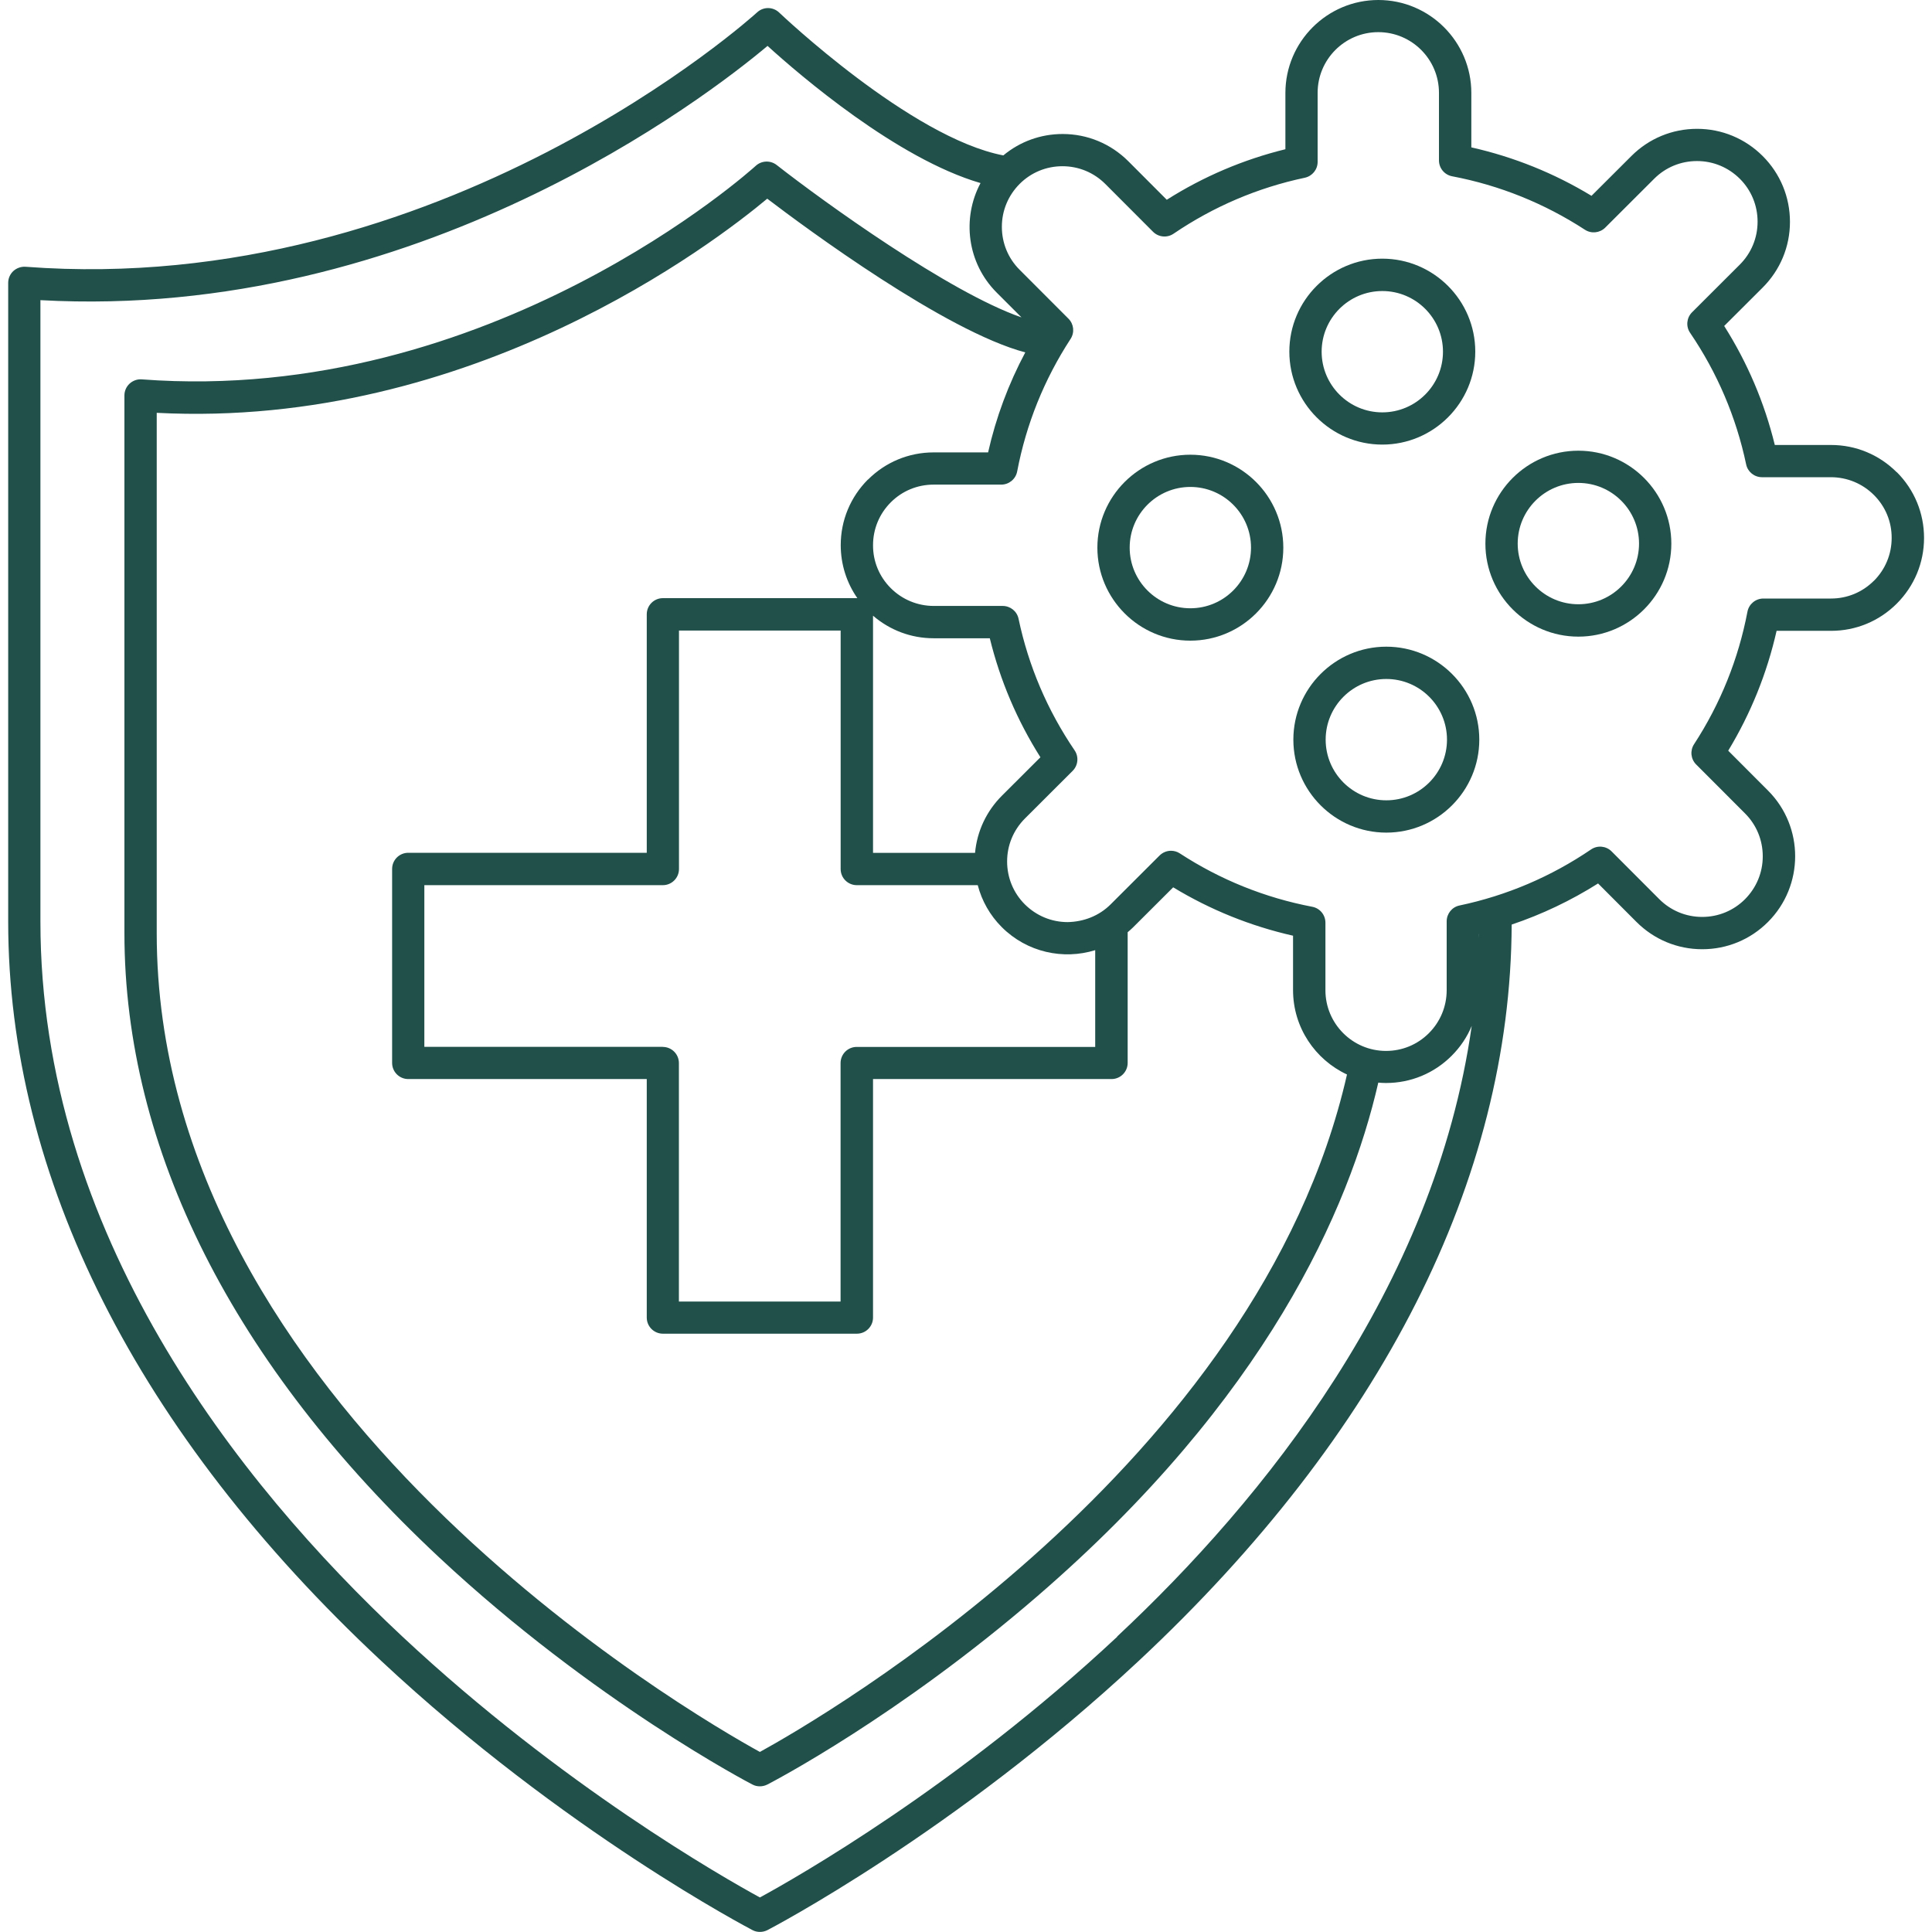 <?xml version="1.0" encoding="UTF-8"?>
<svg id="Calque_1" data-name="Calque 1" xmlns="http://www.w3.org/2000/svg" viewBox="0 0 250 250">
  <defs>
    <style>
      .cls-1 {
        fill: #21504b;
        stroke-width: 0px;
      }
    </style>
  </defs>
  <path class="cls-1" d="M245.44,61.11c-2.27-2.27-5.29-3.53-8.5-3.53h-7.28c-1.34-5.48-3.54-10.64-6.55-15.4l4.98-4.97c2.27-2.27,3.53-5.29,3.53-8.5,0-3.21-1.25-6.24-3.52-8.51-2.27-2.27-5.29-3.53-8.5-3.53h0c-3.21,0-6.23,1.25-8.5,3.52l-5.16,5.15c-4.83-2.93-10.05-5.03-15.55-6.27v-7.04c0-6.63-5.4-12.03-12.03-12.03s-12.03,5.4-12.03,12.03v7.28c-5.45,1.34-10.6,3.53-15.35,6.54l-4.97-4.98c-2.27-2.27-5.29-3.53-8.5-3.53h-.01c-2.83,0-5.52.98-7.67,2.77-11.98-2.3-28.82-18.31-29-18.48-.8-.77-2.05-.78-2.86-.03-.4.37-40.82,36.99-94.66,32.92-.57-.04-1.15.16-1.58.55-.43.4-.67.95-.67,1.53v82.64c0,33.1,16.69,66.18,48.26,95.67,23.73,22.17,47.82,34.72,48.06,34.85.3.16.63.23.96.23s.66-.08.96-.23c.24-.12,24.33-12.68,48.06-34.85,31.44-29.37,48.12-62.31,48.25-95.27,3.92-1.32,7.66-3.1,11.18-5.32l4.97,4.98c2.27,2.27,5.29,3.53,8.5,3.53h.01c3.21,0,6.23-1.25,8.5-3.52,4.69-4.69,4.7-12.32.01-17.01l-5.15-5.16c2.92-4.82,5.02-10.03,6.26-15.51h7.04s0,0,.01,0c3.21,0,6.23-1.25,8.5-3.52,2.27-2.27,3.53-5.29,3.53-8.5,0-3.21-1.25-6.24-3.52-8.51ZM144.57,211.79c-20.65,19.31-41.57,31.2-46.24,33.74-4.67-2.55-25.59-14.43-46.24-33.74C30.71,191.8,5.23,159.53,5.23,119.25V38.84c48.75,2.7,86.35-26.4,94.09-32.9,4.17,3.79,16.75,14.6,27.56,17.75-2.43,4.55-1.74,10.34,2.09,14.17l3.21,3.21c-9.38-3.25-25.6-14.96-31.68-19.72-.81-.63-1.96-.58-2.71.11-.34.31-34.27,31.03-79.44,27.63-.58-.05-1.15.16-1.58.55-.43.4-.67.95-.67,1.53v69.57c0,27.96,14.09,55.89,40.73,80.79,20.01,18.69,40.33,29.29,40.54,29.39.3.16.63.23.96.23s.66-.08.96-.23c.68-.35,16.94-8.82,34.95-24.38,29.6-25.56,40.35-50.06,44.11-66.45.33.03.65.05.98.05h.01c3.21,0,6.23-1.25,8.5-3.52,1.13-1.13,2.01-2.44,2.6-3.87-4.83,33.98-26.96,61.32-45.88,79.01ZM85.77,135.46h-30.86v-20.92h30.86c1.16,0,2.09-.94,2.09-2.09v-30.86h20.92v30.86c0,1.16.94,2.09,2.09,2.09h15.65c.53,2.03,1.58,3.9,3.11,5.43,3.27,3.27,7.96,4.26,12.09,2.98v12.52h-30.86c-1.16,0-2.09.94-2.09,2.09v30.86h-20.92v-30.86c0-1.16-.94-2.09-2.09-2.09ZM126.18,110.36h-13.21v-30.69c2.18,1.88,4.93,2.92,7.83,2.92h7.28c1.34,5.48,3.54,10.64,6.55,15.4l-4.98,4.97c-2.01,2.01-3.22,4.6-3.48,7.4ZM112.32,62.04c-2.27,2.27-3.53,5.29-3.53,8.5,0,2.49.76,4.86,2.15,6.86-.02,0-.04,0-.06,0h-25.1c-1.16,0-2.09.94-2.09,2.09v30.86h-30.86c-1.16,0-2.09.94-2.09,2.09v25.1c0,1.16.94,2.09,2.09,2.09h30.86v30.86c0,1.16.94,2.09,2.09,2.09h25.1c1.16,0,2.09-.94,2.09-2.09v-30.86h30.86c1.16,0,2.09-.94,2.09-2.09v-16.91c.25-.21.5-.43.73-.66l5.16-5.15c4.82,2.92,10.03,5.02,15.51,6.26v7.04c0,4.83,2.86,9,6.98,10.92-11.49,50.55-67.88,83.21-75.97,87.66-9.01-4.96-78.05-45.01-78.05-105.94V53.42c40.81,2.12,72.25-22.07,79-27.71,5.11,3.89,23.03,17.14,33.39,19.89-2.17,4.08-3.79,8.41-4.81,12.94h-7.04s0,0,0,0c-3.21,0-6.23,1.25-8.5,3.52ZM191.38,121.4v-.53s0,0,.01,0c0,.18,0,.36-.01.53ZM242.47,75.16c-1.48,1.48-3.45,2.29-5.54,2.29h-8.75s0,0,0,0c-1,0-1.87.71-2.06,1.7-1.17,6.13-3.49,11.9-6.91,17.15-.54.83-.43,1.92.27,2.62l6.33,6.34c1.48,1.48,2.29,3.45,2.29,5.55,0,2.1-.82,4.06-2.3,5.55-1.48,1.48-3.45,2.29-5.54,2.29h0c-2.1,0-4.07-.82-5.55-2.3l-6.17-6.18c-.71-.71-1.82-.82-2.66-.25-5.18,3.52-10.9,5.96-17.02,7.25-.97.2-1.66,1.06-1.66,2.05v8.94c-.01,2.1-.83,4.06-2.31,5.54-1.48,1.48-3.45,2.29-5.54,2.29h0c-4.33,0-7.84-3.53-7.84-7.85v-8.74c0-1.01-.71-1.87-1.69-2.06-6.13-1.17-11.9-3.49-17.15-6.91-.35-.23-.75-.34-1.14-.34-.54,0-1.07.21-1.48.61l-6.34,6.33c-1.48,1.48-3.48,2.25-5.55,2.29-2.1,0-4.06-.82-5.55-2.3-1.48-1.48-2.29-3.45-2.29-5.55,0-2.1.82-4.06,2.3-5.55l6.18-6.17c.71-.71.82-1.83.25-2.66-3.52-5.18-5.96-10.9-7.25-17.02-.2-.97-1.06-1.66-2.05-1.66h-8.94c-2.1-.01-4.07-.83-5.55-2.31-1.48-1.48-2.3-3.45-2.29-5.55,0-2.1.82-4.07,2.3-5.55,1.48-1.48,3.45-2.29,5.54-2.29h8.75s0,0,0,0c1,0,1.87-.71,2.06-1.7,1.17-6.13,3.49-11.9,6.91-17.15.54-.83.43-1.92-.27-2.62l-6.33-6.34c-1.48-1.48-2.29-3.45-2.29-5.55,0-2.1.82-4.06,2.3-5.55,1.48-1.48,3.45-2.29,5.54-2.29h0c2.1,0,4.07.82,5.55,2.3l6.17,6.18c.71.71,1.83.82,2.66.25,5.17-3.51,10.88-5.95,16.98-7.24.97-.21,1.66-1.06,1.66-2.05v-8.94c0-4.33,3.52-7.85,7.85-7.85s7.85,3.52,7.85,7.85v8.74c0,1.01.71,1.87,1.7,2.06,6.15,1.17,11.93,3.5,17.19,6.92.83.54,1.92.42,2.62-.27l6.34-6.33c1.48-1.48,3.45-2.29,5.54-2.29h0c2.1,0,4.06.82,5.55,2.3,1.48,1.48,2.29,3.45,2.29,5.55,0,2.1-.82,4.07-2.3,5.55l-6.18,6.17c-.71.71-.82,1.83-.25,2.66,3.52,5.18,5.96,10.9,7.25,17.02.2.97,1.06,1.66,2.05,1.66h8.94c2.1.01,4.07.83,5.55,2.31,1.48,1.48,2.3,3.45,2.29,5.55,0,2.1-.82,4.07-2.3,5.55Z"/>
  <path class="cls-1" d="M178.87,57.53c6.63,0,12.03-5.4,12.03-12.03s-5.4-12.03-12.03-12.03-12.03,5.4-12.03,12.03,5.4,12.03,12.03,12.03ZM178.87,37.66c4.33,0,7.85,3.52,7.85,7.85s-3.52,7.85-7.85,7.85-7.85-3.52-7.85-7.85,3.52-7.85,7.85-7.85Z"/>
  <path class="cls-1" d="M179.39,83.68c-6.63,0-12.03,5.4-12.03,12.03s5.4,12.03,12.03,12.03,12.03-5.4,12.03-12.03-5.4-12.03-12.03-12.03ZM179.39,103.56c-4.33,0-7.85-3.52-7.85-7.85s3.52-7.85,7.85-7.85,7.85,3.52,7.85,7.85-3.52,7.85-7.85,7.85Z"/>
  <path class="cls-1" d="M204.24,58.32c-6.63,0-12.03,5.4-12.03,12.03s5.4,12.03,12.03,12.03,12.03-5.4,12.03-12.03-5.4-12.03-12.03-12.03ZM204.24,78.19c-4.33,0-7.85-3.52-7.85-7.85s3.52-7.85,7.85-7.85,7.85,3.52,7.85,7.85-3.52,7.85-7.85,7.85Z"/>
  <path class="cls-1" d="M154.03,58.84c-6.63,0-12.03,5.4-12.03,12.03s5.4,12.03,12.03,12.03,12.03-5.4,12.03-12.03-5.4-12.03-12.03-12.03ZM154.03,78.71c-4.33,0-7.85-3.52-7.85-7.85s3.52-7.85,7.85-7.85,7.85,3.52,7.85,7.85-3.52,7.85-7.85,7.85Z"/>
</svg>